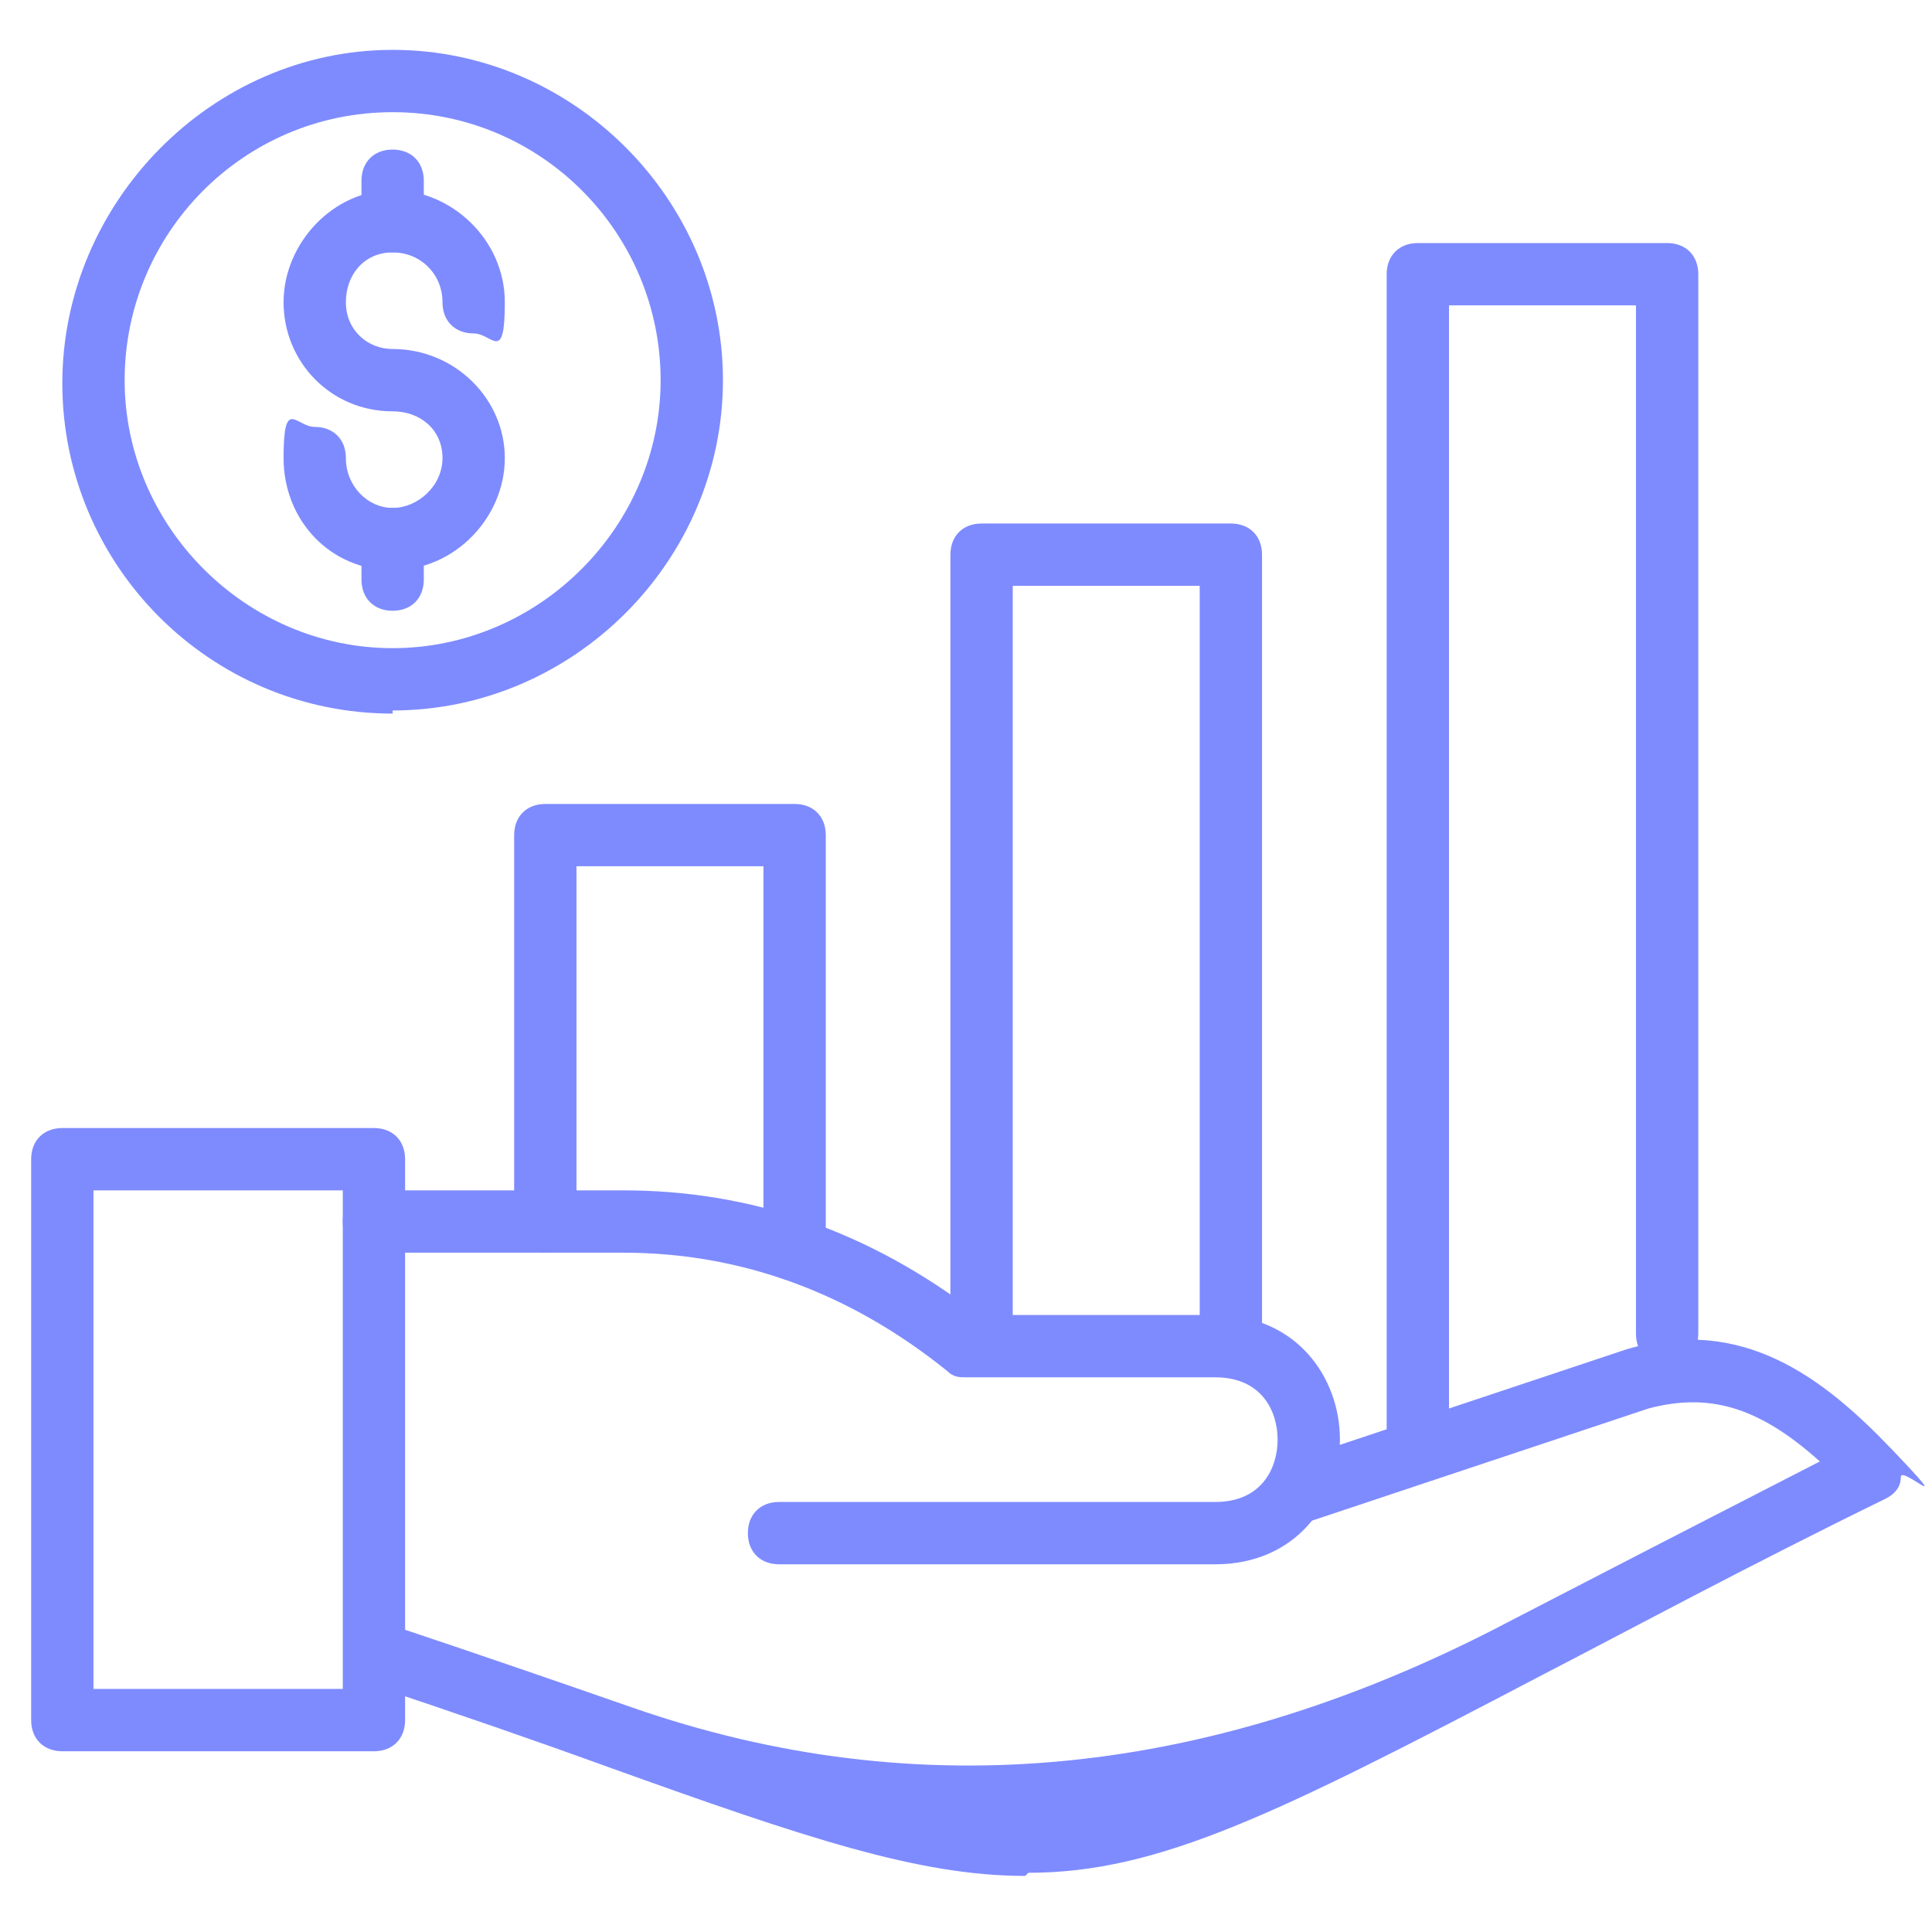 <?xml version="1.0" encoding="UTF-8"?>
<svg id="Layer_1" xmlns="http://www.w3.org/2000/svg" version="1.1" viewBox="0 0 62 62">
  <!-- Generator: Adobe Illustrator 29.5.1, SVG Export Plug-In . SVG Version: 2.1.0 Build 141)  -->
  <defs>
    <style>
      .st0 {
        fill: #7e8bff;
      }
    </style>
  </defs>
  <path class="st0" d="M25.5,41.1c-.6,0-1-.4-1-1v-12.3h-6v11.4c0,.6-.4,1-1,1s-1-.4-1-1v-12.4c0-.6.4-1,1-1h8c.6,0,1,.4,1,1v13.3c0,.6-.4,1-1,1Z"/>
  <path class="st0" d="M39.5,43.8c-.6,0-1-.4-1-1v-24h-6v24c0,.6-.4,1-1,1s-1-.4-1-1v-25c0-.6.4-1,1-1h8c.6,0,1,.4,1,1v25c0,.6-.4,1-1,1Z"/>
  <path class="st0" d="M45.5,47.2c-.6,0-1-.4-1-1V8.8c0-.6.4-1,1-1h8c.6,0,1,.4,1,1v34c0,.6-.4,1-1,1s-1-.4-1-1V9.8h-6v36.4c0,.6-.4,1-1,1Z"/>
  <path class="st0" d="M12,56.2H2c-.6,0-1-.4-1-1v-18c0-.6.4-1,1-1h10c.6,0,1,.4,1,1v18c0,.6-.4,1-1,1ZM3,54.2h8v-16H3v16Z"/>
  <path class="st0" d="M32.9,60.2c-3.4,0-7-1.2-13.4-3.5-2.2-.8-4.8-1.7-7.8-2.7-.5-.2-.8-.7-.6-1.3.2-.5.7-.8,1.3-.6,3,1,5.6,1.9,7.9,2.7q13.8,4.8,28.2-2.8c2.7-1.4,6-3.1,9.9-5.1-2-1.8-3.6-2.2-5.5-1.7l-10.8,3.6c-.5.2-1.1-.1-1.3-.6-.2-.5.1-1.1.6-1.3l10.8-3.6c3.7-1.1,6.3.9,8.5,3.2s.3.5.3.9-.3.6-.5.7c-4.5,2.2-8.2,4.2-11.1,5.7-8.4,4.4-12.2,6.3-16.4,6.3Z"/>
  <path class="st0" d="M39,50.2h-14c-.6,0-1-.4-1-1s.4-1,1-1h14c1.5,0,2-1.1,2-2s-.5-2-2-2-2.8,0-3.7,0c-1.4,0-2.3,0-4.3,0-.2,0-.4,0-.6-.2-3.1-2.5-6.6-3.8-10.4-3.8h-8c-.6,0-1-.4-1-1s.4-1,1-1h8c4.1,0,7.9,1.3,11.4,4,1.8,0,2.6,0,3.9,0,.9,0,2,0,3.7,0,2.6,0,4,2,4,4s-1.4,4-4,4Z"/>
  <path class="st0" d="M12.6,19.6c-.6,0-1-.4-1-1v-1.3c0-.6.4-1,1-1s1,.4,1,1v1.3c0,.6-.4,1-1,1Z"/>
  <path class="st0" d="M12.6,8.1c-.6,0-1-.4-1-1v-1.3c0-.6.4-1,1-1s1,.4,1,1v1.3c0,.6-.4,1-1,1Z"/>
  <path class="st0" d="M12.6,18.3c-2,0-3.5-1.6-3.5-3.6s.4-1,1-1,1,.4,1,1c0,.9.7,1.6,1.5,1.6s1.6-.7,1.6-1.6-.7-1.5-1.6-1.5c-2,0-3.5-1.6-3.5-3.5s1.6-3.6,3.5-3.6,3.6,1.6,3.6,3.6-.4,1-1,1-1-.4-1-1c0-.9-.7-1.6-1.6-1.6s-1.5.7-1.5,1.6.7,1.5,1.5,1.5c2,0,3.6,1.6,3.6,3.5s-1.6,3.6-3.6,3.6Z"/>
  <path class="st0" d="M12.6,22.9c-5.9,0-10.6-4.8-10.6-10.6S6.8,1.6,12.6,1.6s10.6,4.8,10.6,10.6-4.8,10.6-10.6,10.6ZM12.6,3.6c-4.8,0-8.6,3.9-8.6,8.6s3.9,8.6,8.6,8.6,8.6-3.9,8.6-8.6S17.4,3.6,12.6,3.6Z"/>
</svg>